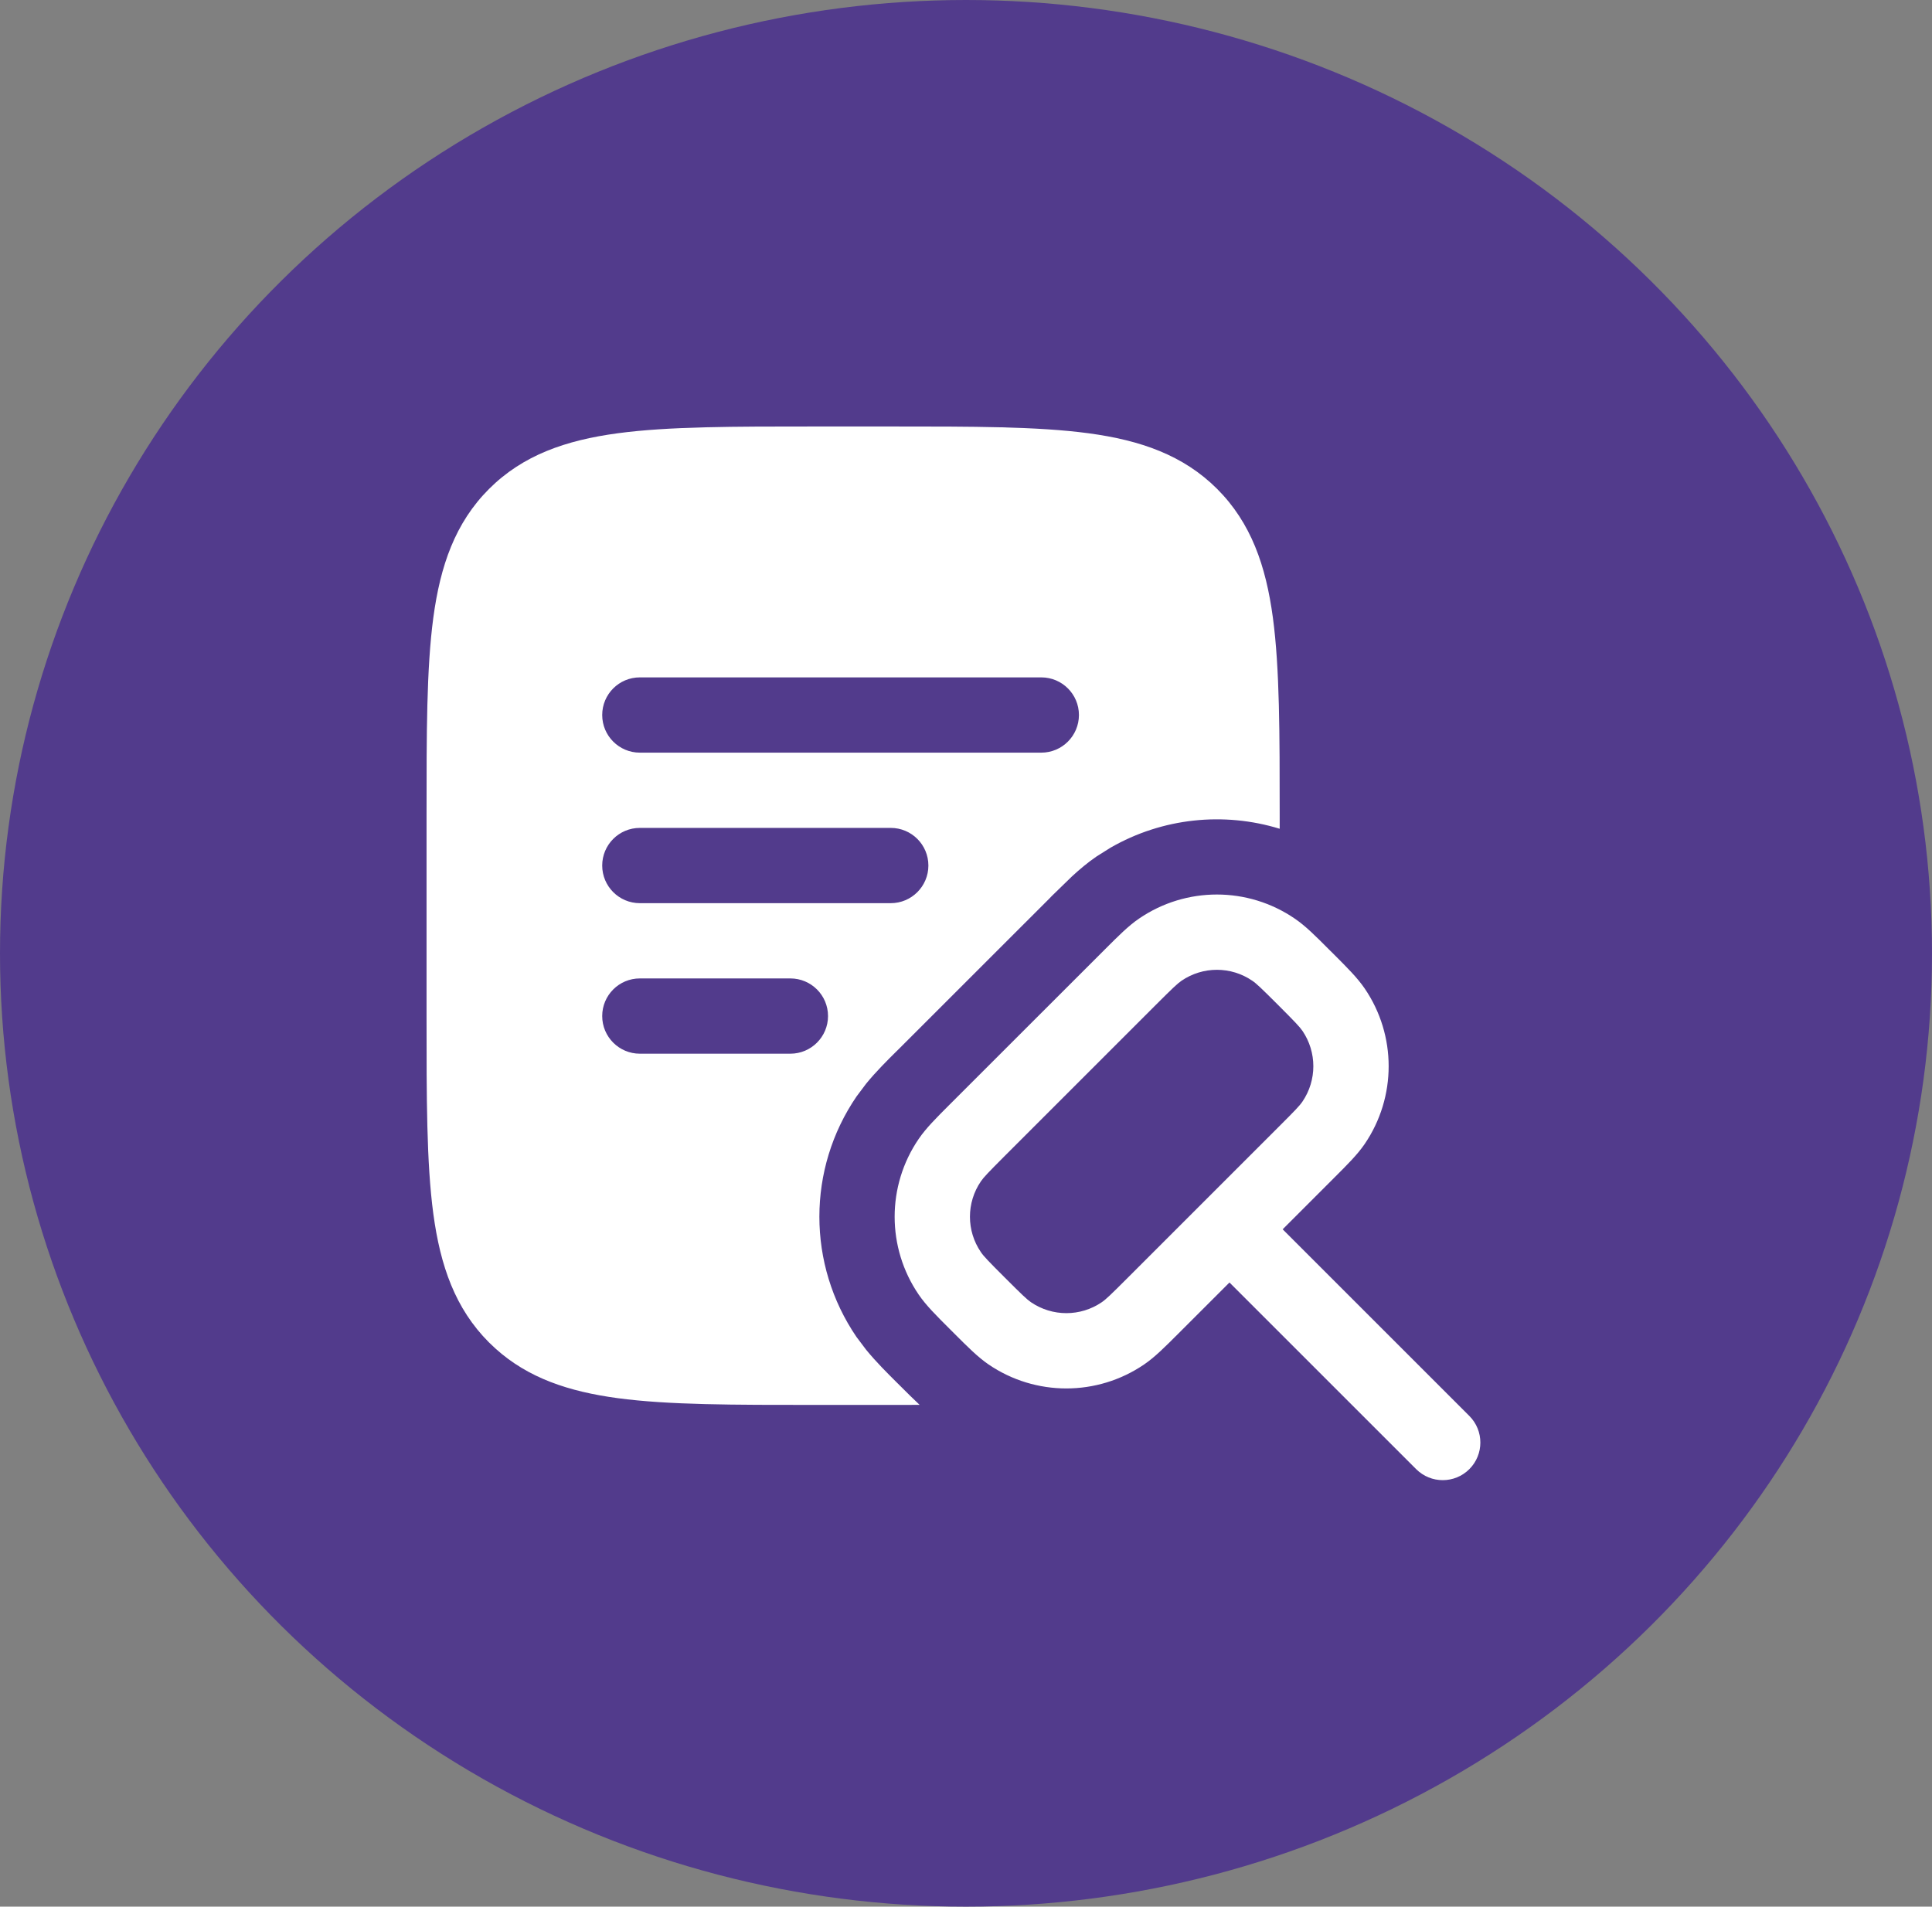 <svg xmlns="http://www.w3.org/2000/svg" fill="none" viewBox="0 0 77 76" height="76" width="77">
<rect x="0" y="0" width="77" height="76" fill="#808080" stroke="none"/>
<ellipse fill="#523B8C" ry="38" rx="38.5" cy="38" cx="38.5"></ellipse>
<path fill="white" d="M45.399 36.614C47.268 35.337 49.73 35.337 51.599 36.614C52.029 36.905 52.436 37.314 52.962 37.842L53.159 38.037C53.686 38.564 54.095 38.971 54.388 39.399C55.664 41.268 55.664 43.732 54.388 45.603C54.095 46.031 53.686 46.436 53.159 46.962L51.121 49.001L58.561 56.441C59.146 57.026 59.146 57.976 58.561 58.561C57.976 59.146 57.026 59.146 56.441 58.561L49.001 51.121L46.962 53.159C46.435 53.686 46.029 54.095 45.599 54.388C43.73 55.663 41.268 55.663 39.399 54.388C38.971 54.095 38.564 53.686 38.037 53.159L37.84 52.962C37.314 52.436 36.905 52.031 36.614 51.603C35.337 49.732 35.337 47.268 36.614 45.399C36.905 44.971 37.314 44.564 37.84 44.037L44.037 37.843C44.564 37.316 44.971 36.905 45.399 36.614ZM35.501 17C38.757 17 41.352 16.998 43.381 17.27C45.453 17.549 47.159 18.14 48.511 19.49C49.861 20.842 50.452 22.548 50.731 24.62C51.003 26.649 51.002 29.244 51.002 32.501V33.035C48.774 32.351 46.327 32.6 44.261 33.789L43.708 34.136C43.353 34.378 43.021 34.659 42.72 34.937L41.915 35.72L41.895 35.741L41.819 35.82L35.812 41.825L35.72 41.915C35.371 42.262 34.927 42.699 34.522 43.194L34.136 43.708C32.163 46.597 32.163 50.401 34.136 53.293L34.522 53.805C34.927 54.3 35.371 54.737 35.72 55.086L35.915 55.279C36.129 55.492 36.378 55.744 36.652 55.999C36.277 55.999 35.894 56.001 35.501 56.001H32.501C29.244 56.001 26.649 56.004 24.62 55.732C22.675 55.47 21.054 54.934 19.747 53.754L19.49 53.511C18.14 52.161 17.549 50.454 17.27 48.382C16.998 46.352 17 43.758 17 40.502V32.501C17 29.244 16.998 26.649 17.27 24.62C17.549 22.548 18.14 20.842 19.49 19.49C20.842 18.14 22.548 17.549 24.62 17.27C26.649 16.998 29.244 17 32.501 17L35.501 17ZM49.91 39.093C49.061 38.512 47.941 38.512 47.09 39.093C46.927 39.204 46.734 39.389 46.061 40.06L40.061 46.06C39.389 46.734 39.204 46.927 39.093 47.09C38.512 47.941 38.512 49.06 39.093 49.91C39.204 50.075 39.389 50.268 40.061 50.939C40.734 51.612 40.927 51.796 41.09 51.908C41.941 52.488 43.061 52.488 43.91 51.908C44.075 51.796 44.268 51.612 44.94 50.939L50.94 44.939C51.613 44.268 51.797 44.075 51.909 43.91C52.488 43.06 52.488 41.941 51.909 41.09C51.796 40.927 51.613 40.734 50.94 40.06C50.268 39.389 50.075 39.204 49.91 39.093ZM25.501 39.001C24.672 39.001 24.001 39.672 24.001 40.501C24.001 41.328 24.672 42.001 25.501 42.001H31.501C32.328 42.001 33.001 41.328 33.001 40.501C33.001 39.672 32.328 39.001 31.501 39.001H25.501ZM36.175 41.514C36.162 41.525 36.147 41.536 36.13 41.549C36.149 41.536 36.164 41.521 36.179 41.51L36.175 41.514ZM25.501 33.001C24.672 33.001 24.001 33.672 24.001 34.501C24.001 35.328 24.672 36.001 25.501 36.001H35.501C36.329 36.001 37.001 35.328 37.001 34.501C37.001 33.672 36.329 33.001 35.501 33.001H25.501ZM25.501 27.001C24.672 27.001 24.001 27.672 24.001 28.501C24.001 29.328 24.672 30.001 25.501 30.001H41.501C42.329 30.001 43.001 29.328 43.001 28.501C43.001 27.672 42.329 27.001 41.501 27.001H25.501Z"></path>
</svg>
